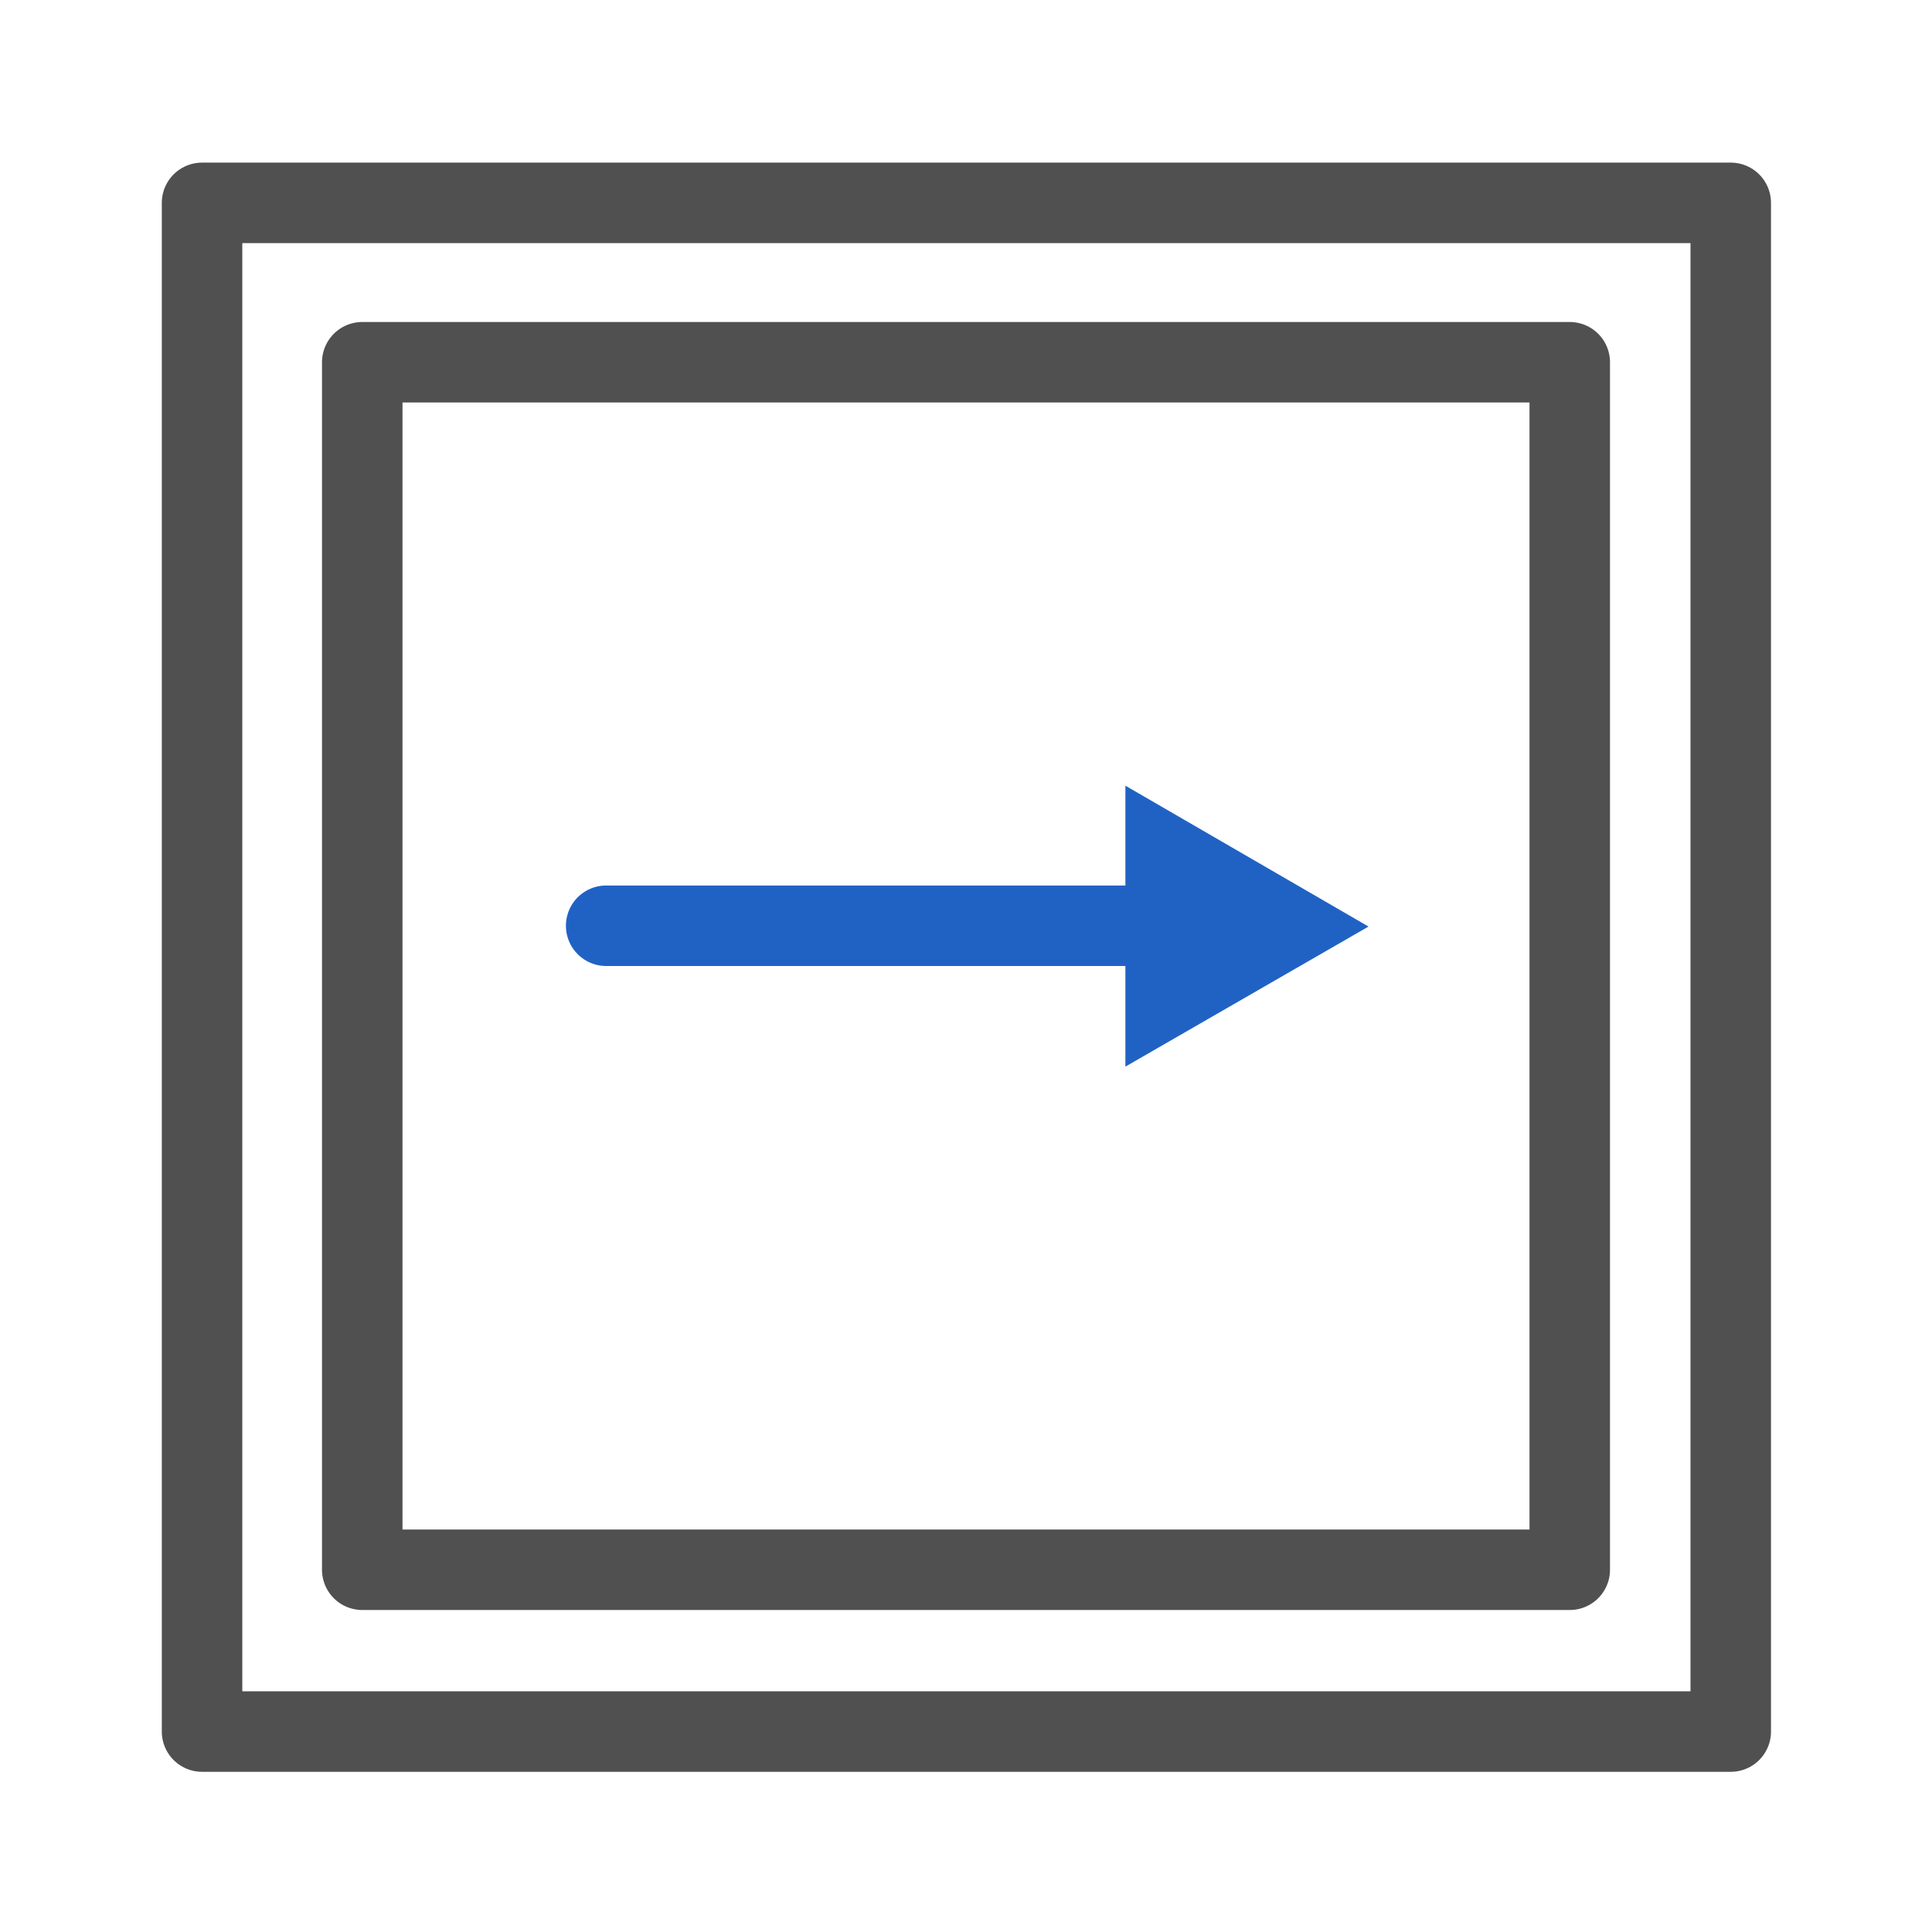 <svg id="icon" xmlns="http://www.w3.org/2000/svg" viewBox="0 0 24 24"><defs><style>.cls-1,.cls-2{fill:none;stroke-linecap:round;}.cls-1{stroke:#505050;stroke-linejoin:round;}.cls-2{stroke:#2062c4;stroke-miterlimit:10;}.cls-3{fill:#2062c4;}</style></defs><rect class="cls-1" x="2.51" y="2.52" width="18.99" height="18.99"/><rect class="cls-1" x="4.5" y="4.49" width="15" height="15" transform="translate(0.01 24) rotate(-90)"/><line class="cls-2" x1="14.49" y1="11.5" x2="7.53" y2="11.5"/><polygon class="cls-3" points="13.98 9.76 17 11.51 13.98 13.25 13.98 9.76"/></svg>